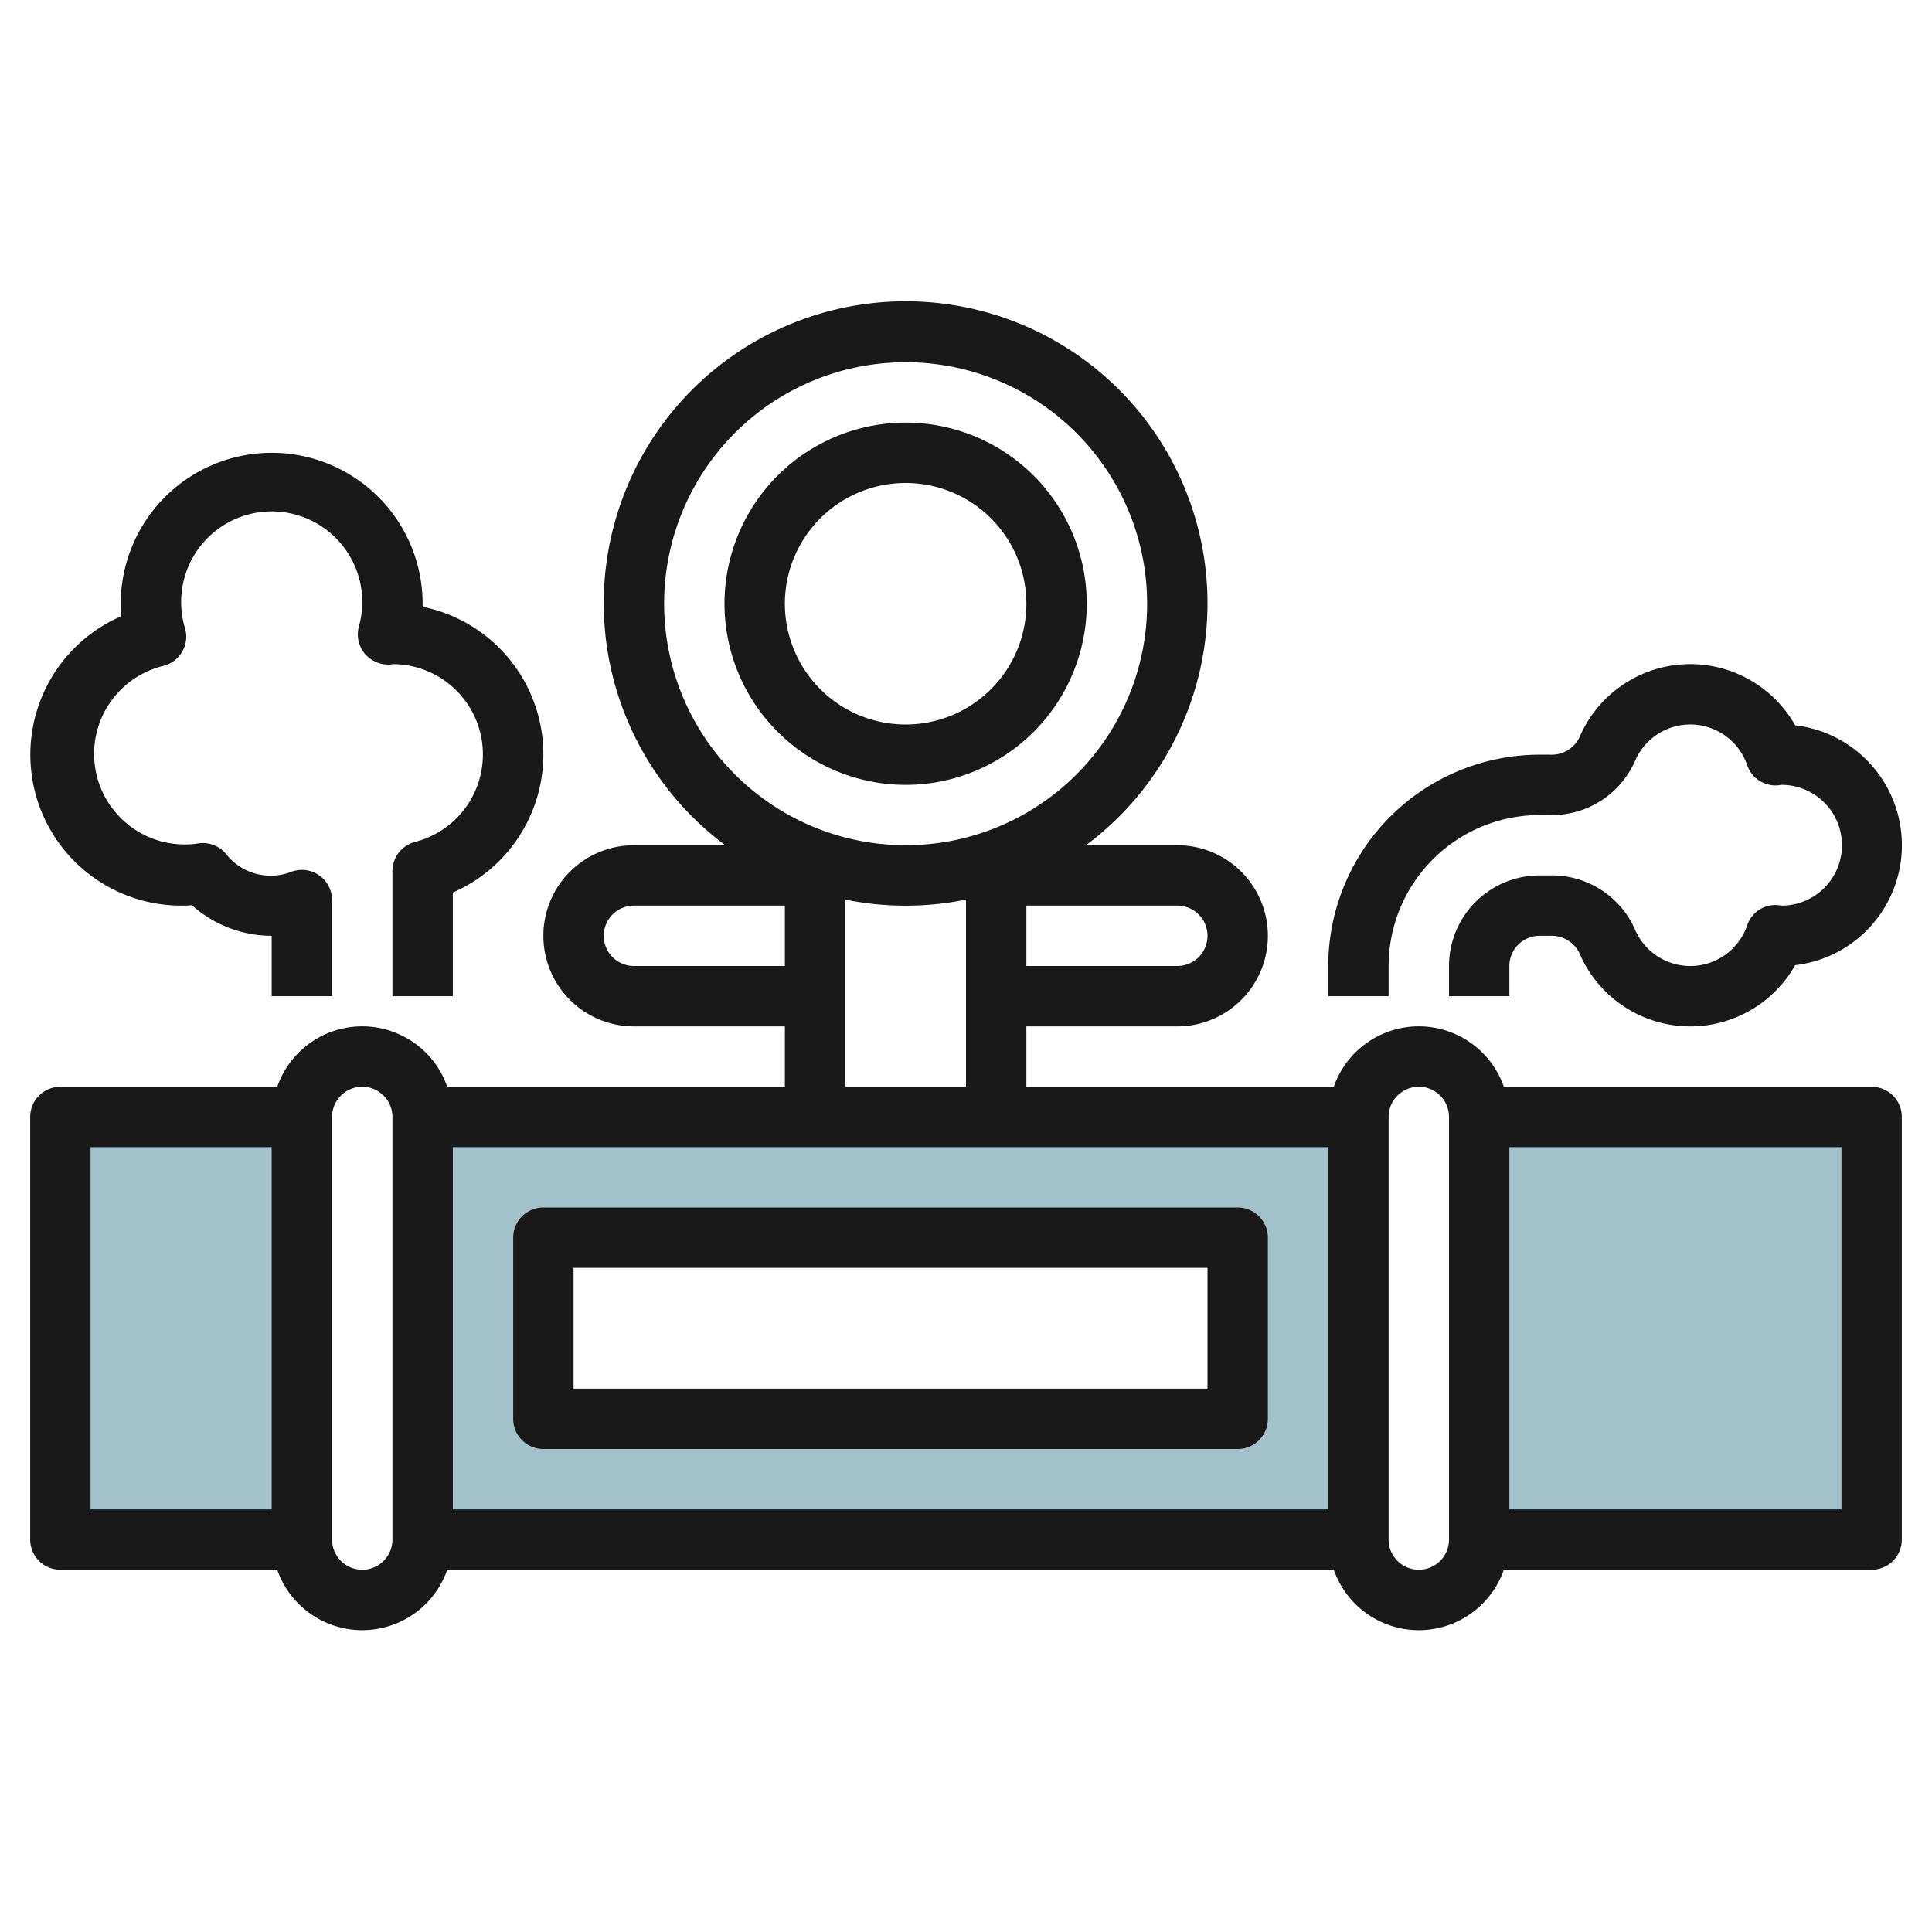 <svg id="Layer_3" height="512" viewBox="0 0 64 64" width="512" xmlns="http://www.w3.org/2000/svg" data-name="Layer 3"><path d="m2 37h8v14h-8z" fill="#a3c1ca"/><path d="m14 37v14h31v-14zm27 10h-23v-6h23z" fill="#a3c1ca"/><path d="m49 37h13v14h-13z" fill="#a3c1ca"/><g fill="#191919"><path d="m62 36h-12.184a2.982 2.982 0 0 0 -5.632 0h-10.184v-2h5a3 3 0 0 0 0-6h-3.026a10 10 0 1 0 -11.948 0h-3.026a3 3 0 0 0 0 6h5v2h-11.184a2.982 2.982 0 0 0 -5.632 0h-7.184a1 1 0 0 0 -1 1v14a1 1 0 0 0 1 1h7.184a2.982 2.982 0 0 0 5.632 0h29.368a2.982 2.982 0 0 0 5.632 0h12.184a1 1 0 0 0 1-1v-14a1 1 0 0 0 -1-1zm-18 2v12h-29v-12zm-4-7a1 1 0 0 1 -1 1h-5v-2h5a1 1 0 0 1 1 1zm-18-11a8 8 0 1 1 8 8 8.009 8.009 0 0 1 -8-8zm-1 12a1 1 0 0 1 0-2h5v2zm7-2.2a10 10 0 0 0 4 0v6.2h-4zm-25 8.2h6v12h-6zm10 13a1 1 0 0 1 -2 0v-14a1 1 0 0 1 2 0zm35 0a1 1 0 0 1 -2 0v-14a1 1 0 0 1 2 0zm13-1h-11v-12h11z"/><path d="m30 26a6 6 0 1 0 -6-6 6.006 6.006 0 0 0 6 6zm0-10a4 4 0 1 1 -4 4 4 4 0 0 1 4-4z"/><path d="m59.467 24.027a3.991 3.991 0 0 0 -7.153.416 1.032 1.032 0 0 1 -.97.557h-.344a7.008 7.008 0 0 0 -7 7v1h2v-1a5.006 5.006 0 0 1 5-5h.344a3.007 3.007 0 0 0 2.812-1.778 1.992 1.992 0 0 1 3.722.125.991.991 0 0 0 1.01.669c.024 0 .088-.013.112-.016a2 2 0 0 1 .035 4l-.147-.016a.982.982 0 0 0 -1.01.669 1.992 1.992 0 0 1 -3.722.126 3.006 3.006 0 0 0 -2.812-1.779h-.344a3 3 0 0 0 -3 3v1h2v-1a1 1 0 0 1 1-1h.344a1.031 1.031 0 0 1 .97.558 3.991 3.991 0 0 0 7.153.415 4 4 0 0 0 0-7.946z"/><path d="m6 30c.117 0 .234 0 .356-.015a3.969 3.969 0 0 0 2.644 1.015v2h2v-3.184a1 1 0 0 0 -1.334-.942 1.88 1.88 0 0 1 -2.185-.593 1 1 0 0 0 -.941-.337 3 3 0 0 1 -1.164-5.877 1 1 0 0 0 .755-1.251 3 3 0 1 1 5.756-.057 1 1 0 0 0 .186.881 1.017 1.017 0 0 0 .82.374.286.286 0 0 0 .107-.014 2.992 2.992 0 0 1 .749 5.89 1 1 0 0 0 -.749.968v4.142h2v-3.432a4.991 4.991 0 0 0 -1-9.468c0-.033 0-.067 0-.1a5 5 0 0 0 -10 0c0 .136.007.272.02.411a5 5 0 0 0 1.98 9.589z"/><path d="m18 48h23a1 1 0 0 0 1-1v-6a1 1 0 0 0 -1-1h-23a1 1 0 0 0 -1 1v6a1 1 0 0 0 1 1zm1-6h21v4h-21z"/></g></svg>